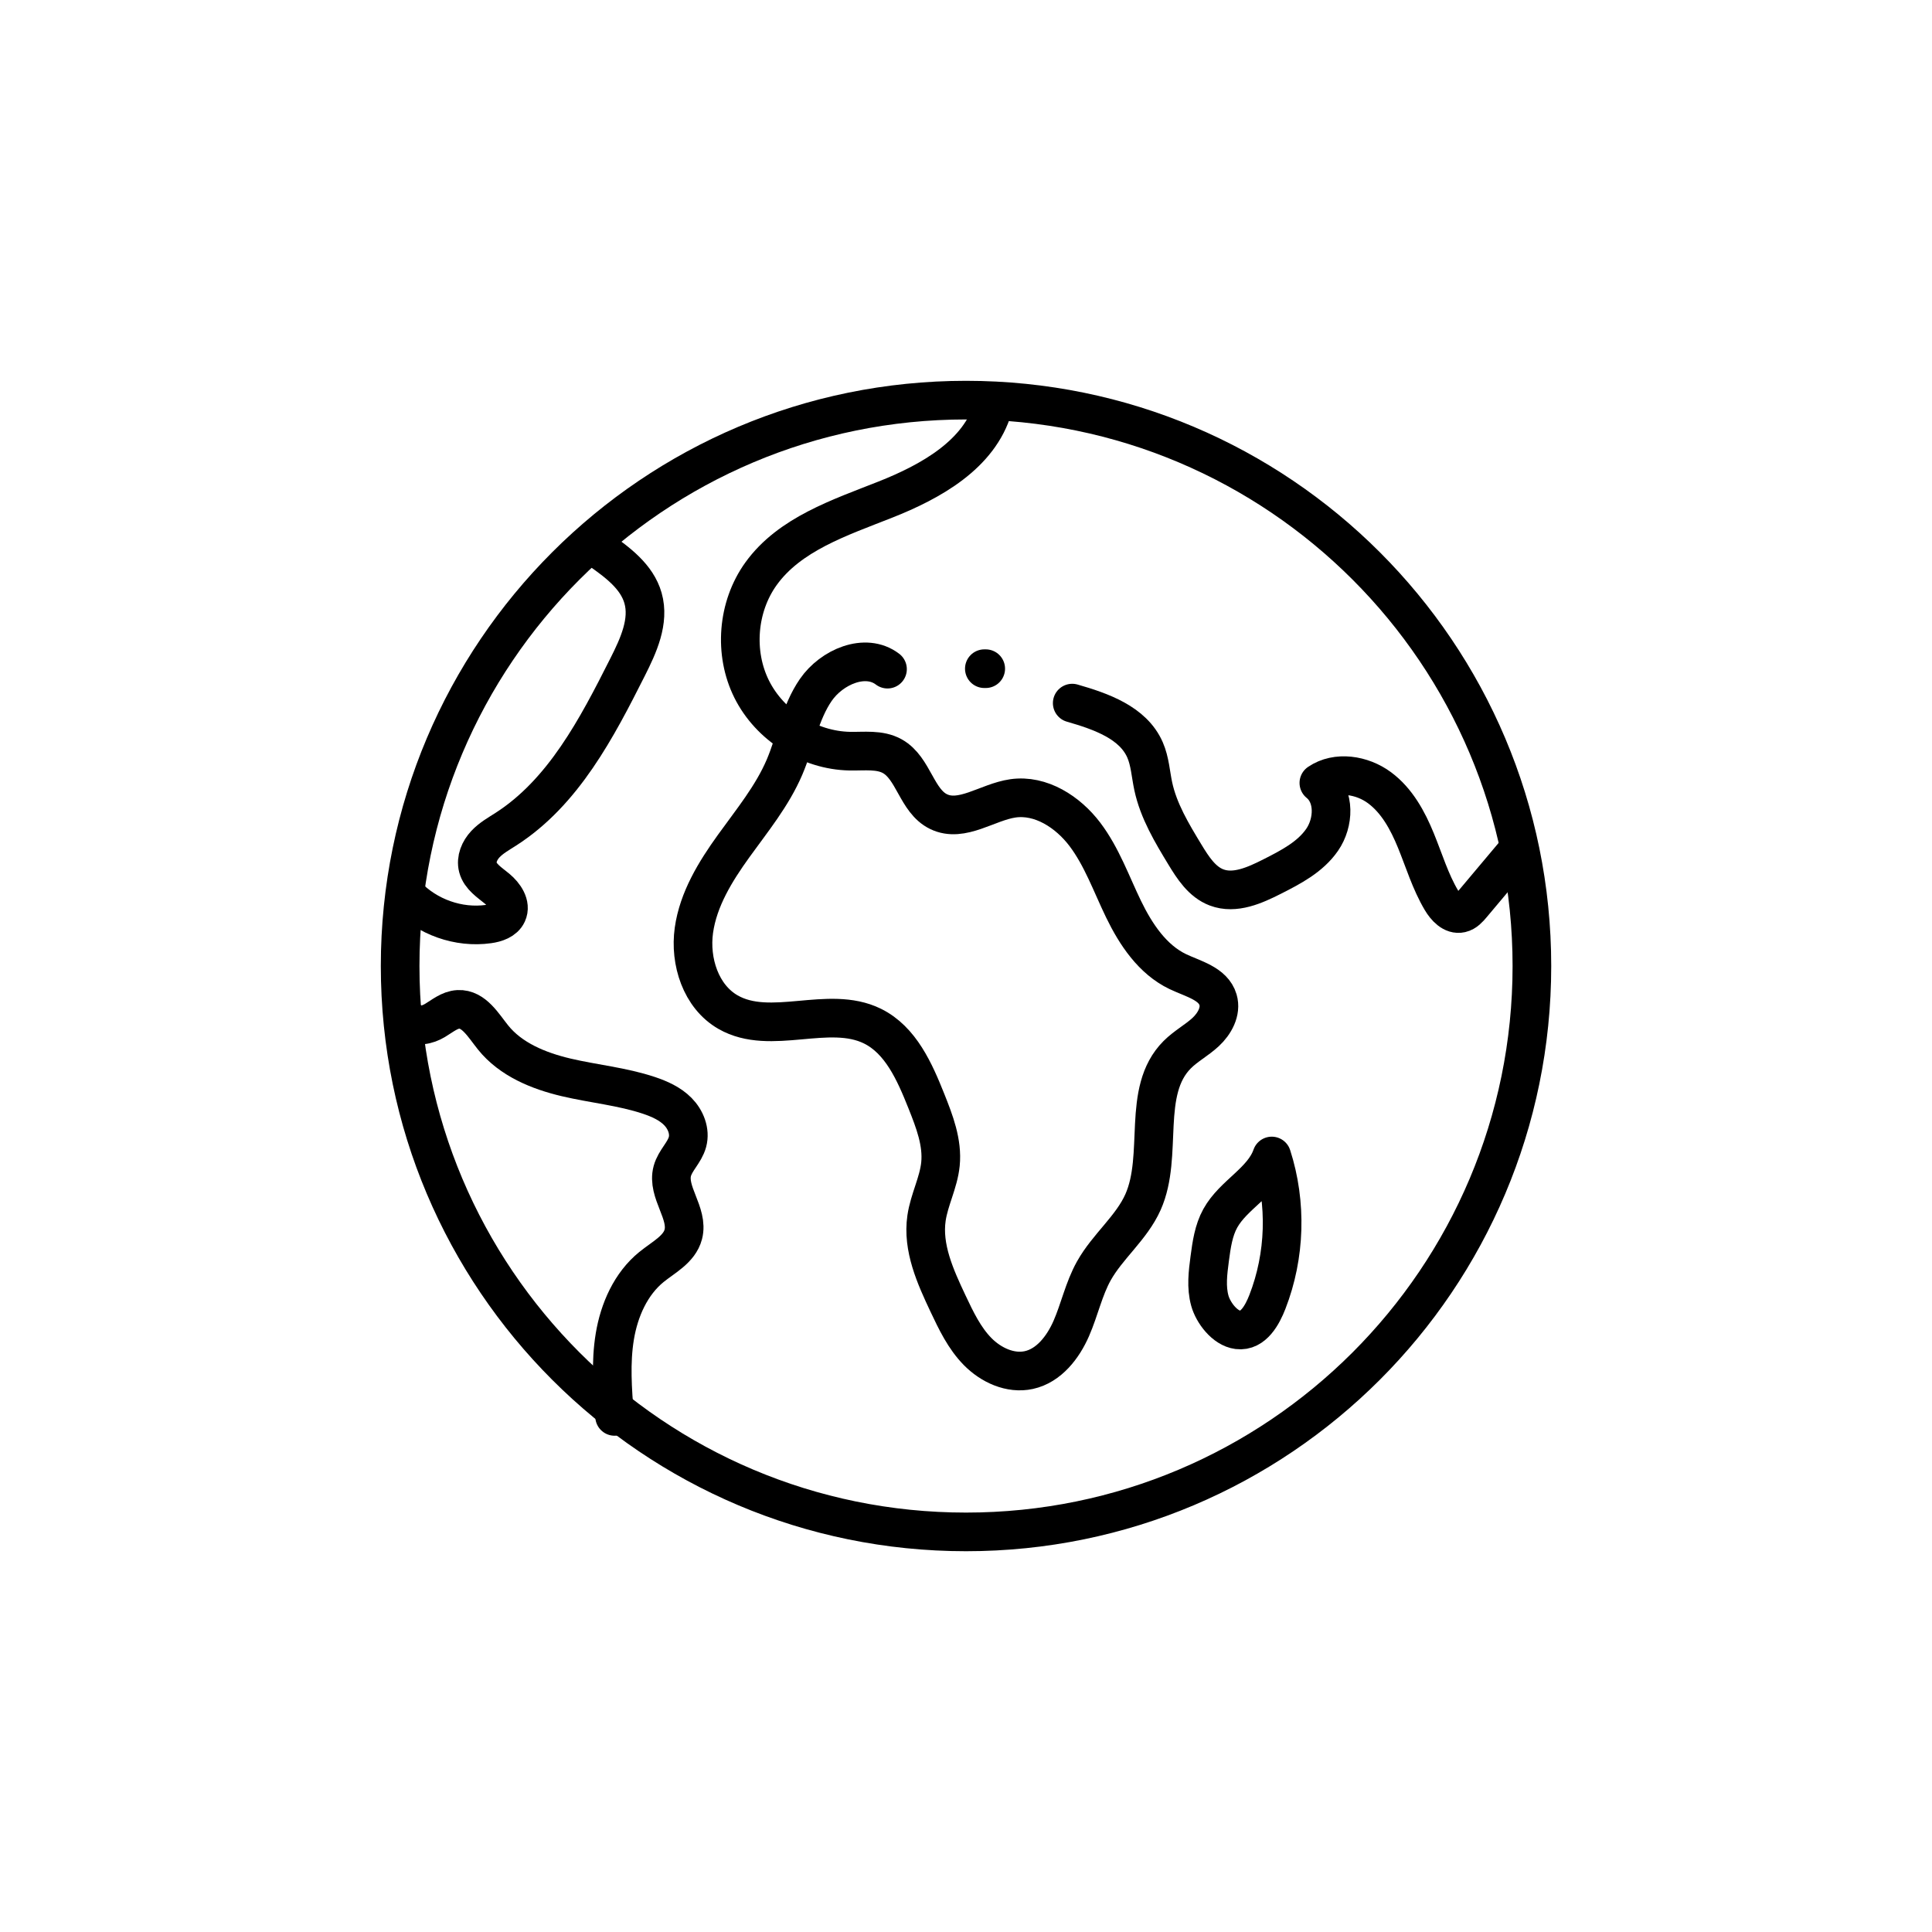 <svg width="100" height="100" viewBox="0 0 100 100" fill="none" xmlns="http://www.w3.org/2000/svg">
<path d="M50.001 79.291C66.177 79.291 79.291 66.177 79.291 50.001C79.291 33.824 66.177 20.711 50.001 20.711C33.824 20.711 20.711 33.824 20.711 50.001C20.711 66.177 33.824 79.291 50.001 79.291Z" stroke="black" stroke-width="2" stroke-linecap="round" stroke-linejoin="round"/>
<path d="M62.622 67.329C62.424 66.623 62.519 65.872 62.615 65.145C62.711 64.428 62.812 63.692 63.162 63.059C63.842 61.828 65.363 61.162 65.826 59.834C66.614 62.279 66.532 64.995 65.599 67.389C65.345 68.041 64.876 68.934 64.073 68.833C63.387 68.747 62.791 67.934 62.622 67.329Z" stroke="black" stroke-width="2" stroke-linecap="round" stroke-linejoin="round"/>
<path d="M31.811 73.313C31.704 71.933 31.597 70.535 31.824 69.169C32.051 67.804 32.647 66.449 33.722 65.577C34.344 65.072 35.164 64.666 35.367 63.891C35.653 62.797 34.503 61.701 34.799 60.61C34.948 60.063 35.435 59.658 35.583 59.111C35.734 58.554 35.491 57.944 35.085 57.533C34.68 57.122 34.134 56.88 33.587 56.696C32.199 56.233 30.724 56.1 29.3 55.764C27.876 55.428 26.434 54.839 25.519 53.697C25.016 53.069 24.525 52.206 23.721 52.245C23.269 52.268 22.898 52.59 22.51 52.821C22.122 53.053 21.576 53.184 21.25 52.87" stroke="black" stroke-width="2" stroke-linecap="round" stroke-linejoin="round"/>
<path d="M21.033 46.328C22.101 47.467 23.737 48.046 25.283 47.829C25.668 47.776 26.094 47.638 26.256 47.285C26.466 46.829 26.111 46.314 25.724 45.994C25.337 45.675 24.865 45.38 24.736 44.896C24.624 44.472 24.822 44.016 25.122 43.695C25.422 43.374 25.813 43.157 26.182 42.92C29.162 41.008 30.888 37.696 32.481 34.535C33.045 33.416 33.626 32.16 33.282 30.954C32.967 29.846 31.959 29.102 31.015 28.441" stroke="black" stroke-width="2" stroke-linecap="round" stroke-linejoin="round"/>
<path d="M51.4 21.09C50.695 23.527 48.183 24.927 45.824 25.86C43.465 26.794 40.867 27.642 39.387 29.702C38.162 31.407 37.971 33.799 38.91 35.677C39.85 37.555 41.877 38.837 43.977 38.88C44.729 38.895 45.535 38.775 46.191 39.144C47.293 39.762 47.443 41.458 48.58 42.009C49.783 42.593 51.107 41.513 52.43 41.323C53.872 41.117 55.274 42.025 56.153 43.186C57.031 44.347 57.52 45.748 58.155 47.058C58.791 48.368 59.653 49.664 60.966 50.292C61.757 50.669 62.798 50.907 63.045 51.748C63.222 52.351 62.865 52.991 62.404 53.419C61.943 53.846 61.374 54.146 60.93 54.592C59.053 56.477 60.243 59.786 59.163 62.217C58.567 63.556 57.328 64.507 56.614 65.787C56.096 66.718 55.877 67.783 55.45 68.76C55.023 69.737 54.292 70.686 53.252 70.914C52.295 71.123 51.292 70.657 50.605 69.96C49.918 69.263 49.488 68.359 49.07 67.474C48.41 66.077 47.733 64.576 47.957 63.047C48.097 62.094 48.581 61.213 48.678 60.255C48.791 59.136 48.367 58.042 47.951 56.998C47.345 55.48 46.623 53.831 45.155 53.11C42.874 51.99 39.888 53.653 37.683 52.388C36.274 51.58 35.691 49.761 35.916 48.153C36.142 46.544 37.026 45.108 37.975 43.79C38.924 42.471 39.971 41.197 40.608 39.704C41.174 38.378 41.409 36.896 42.227 35.709C43.045 34.523 44.791 33.762 45.937 34.635" stroke="black" stroke-width="2" stroke-linecap="round" stroke-linejoin="round"/>
<path d="M50.949 34.611H51.021" stroke="black" stroke-width="2" stroke-linecap="round" stroke-linejoin="round"/>
<path d="M55.498 36.393C56.984 36.82 58.651 37.4 59.268 38.818C59.525 39.407 59.557 40.067 59.692 40.695C59.964 41.969 60.65 43.11 61.326 44.224C61.744 44.914 62.216 45.649 62.97 45.934C63.913 46.291 64.947 45.826 65.846 45.371C66.812 44.882 67.818 44.36 68.433 43.469C69.048 42.579 69.106 41.204 68.264 40.524C69.191 39.894 70.504 40.106 71.404 40.773C72.305 41.44 72.863 42.469 73.287 43.507C73.711 44.544 74.035 45.63 74.606 46.594C74.827 46.968 75.192 47.368 75.616 47.271C75.852 47.218 76.025 47.021 76.181 46.835C76.959 45.908 77.738 44.982 78.516 44.056" stroke="black" stroke-width="2" stroke-linecap="round" stroke-linejoin="round"/>
</svg>
